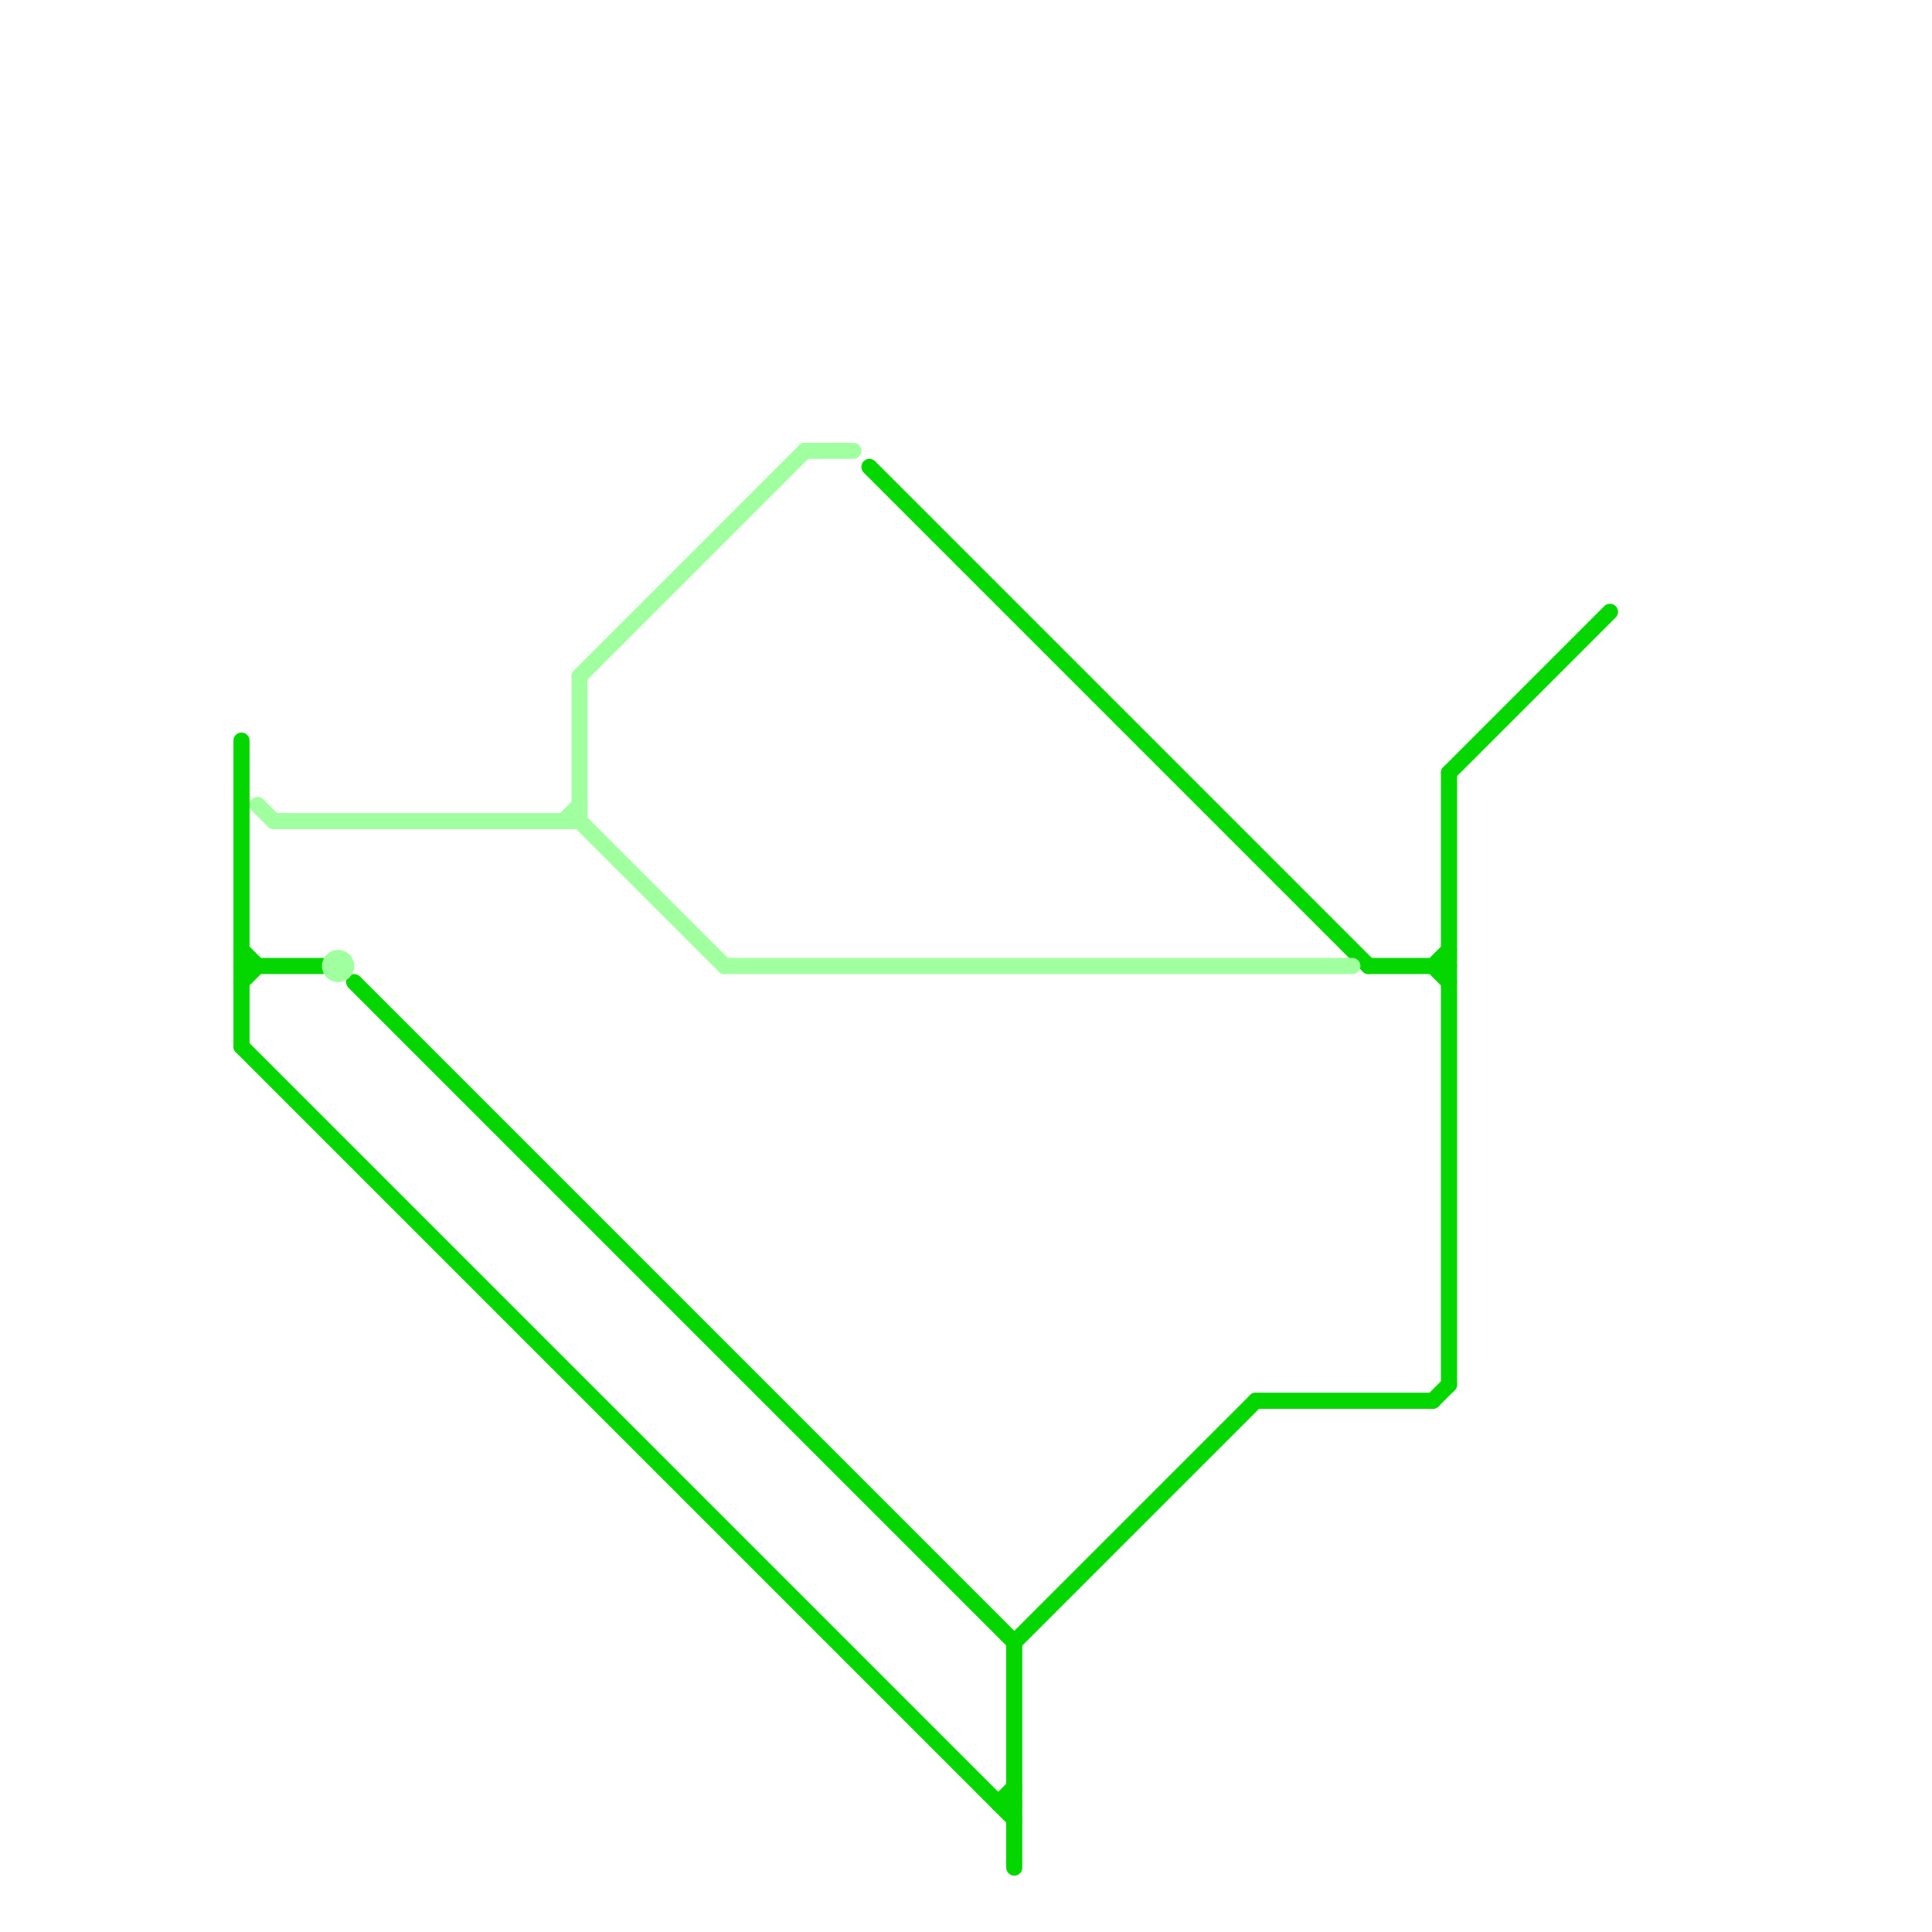 
<svg version="1.1" xmlns="http://www.w3.org/2000/svg" viewBox="0 0 120 120">
<style>text { font: 1px Helvetica; font-weight: 600; white-space: pre; dominant-baseline: central; } line { stroke-width: 1; fill: none; stroke-linecap: round; stroke-linejoin: round; } .c0 { stroke: #04d600 } .c1 { stroke: #a0ff9e }</style><defs><g id="wm-xf"><circle r="1.2" fill="#000"/><circle r="0.9" fill="#fff"/><circle r="0.6" fill="#000"/><circle r="0.3" fill="#fff"/></g><g id="wm"><circle r="0.6" fill="#000"/><circle r="0.3" fill="#fff"/></g></defs><line class="c0" x1="63" y1="102" x2="63" y2="116"/><line class="c0" x1="62" y1="112" x2="63" y2="112"/><line class="c0" x1="15" y1="65" x2="63" y2="113"/><line class="c0" x1="89" y1="60" x2="90" y2="59"/><line class="c0" x1="63" y1="102" x2="78" y2="87"/><line class="c0" x1="90" y1="48" x2="90" y2="86"/><line class="c0" x1="62" y1="112" x2="63" y2="111"/><line class="c0" x1="54" y1="29" x2="85" y2="60"/><line class="c0" x1="78" y1="87" x2="89" y2="87"/><line class="c0" x1="15" y1="61" x2="16" y2="60"/><line class="c0" x1="89" y1="87" x2="90" y2="86"/><line class="c0" x1="90" y1="48" x2="100" y2="38"/><line class="c0" x1="22" y1="61" x2="63" y2="102"/><line class="c0" x1="15" y1="60" x2="20" y2="60"/><line class="c0" x1="15" y1="59" x2="16" y2="60"/><line class="c0" x1="89" y1="60" x2="90" y2="61"/><line class="c0" x1="15" y1="46" x2="15" y2="65"/><line class="c0" x1="85" y1="60" x2="90" y2="60"/><line class="c1" x1="16" y1="50" x2="17" y2="51"/><line class="c1" x1="36" y1="51" x2="45" y2="60"/><line class="c1" x1="36" y1="42" x2="36" y2="51"/><line class="c1" x1="17" y1="51" x2="36" y2="51"/><line class="c1" x1="50" y1="28" x2="53" y2="28"/><line class="c1" x1="36" y1="42" x2="50" y2="28"/><line class="c1" x1="35" y1="51" x2="36" y2="50"/><line class="c1" x1="45" y1="60" x2="84" y2="60"/><circle cx="21" cy="60" r="1" fill="#a0ff9e" />
</svg>

